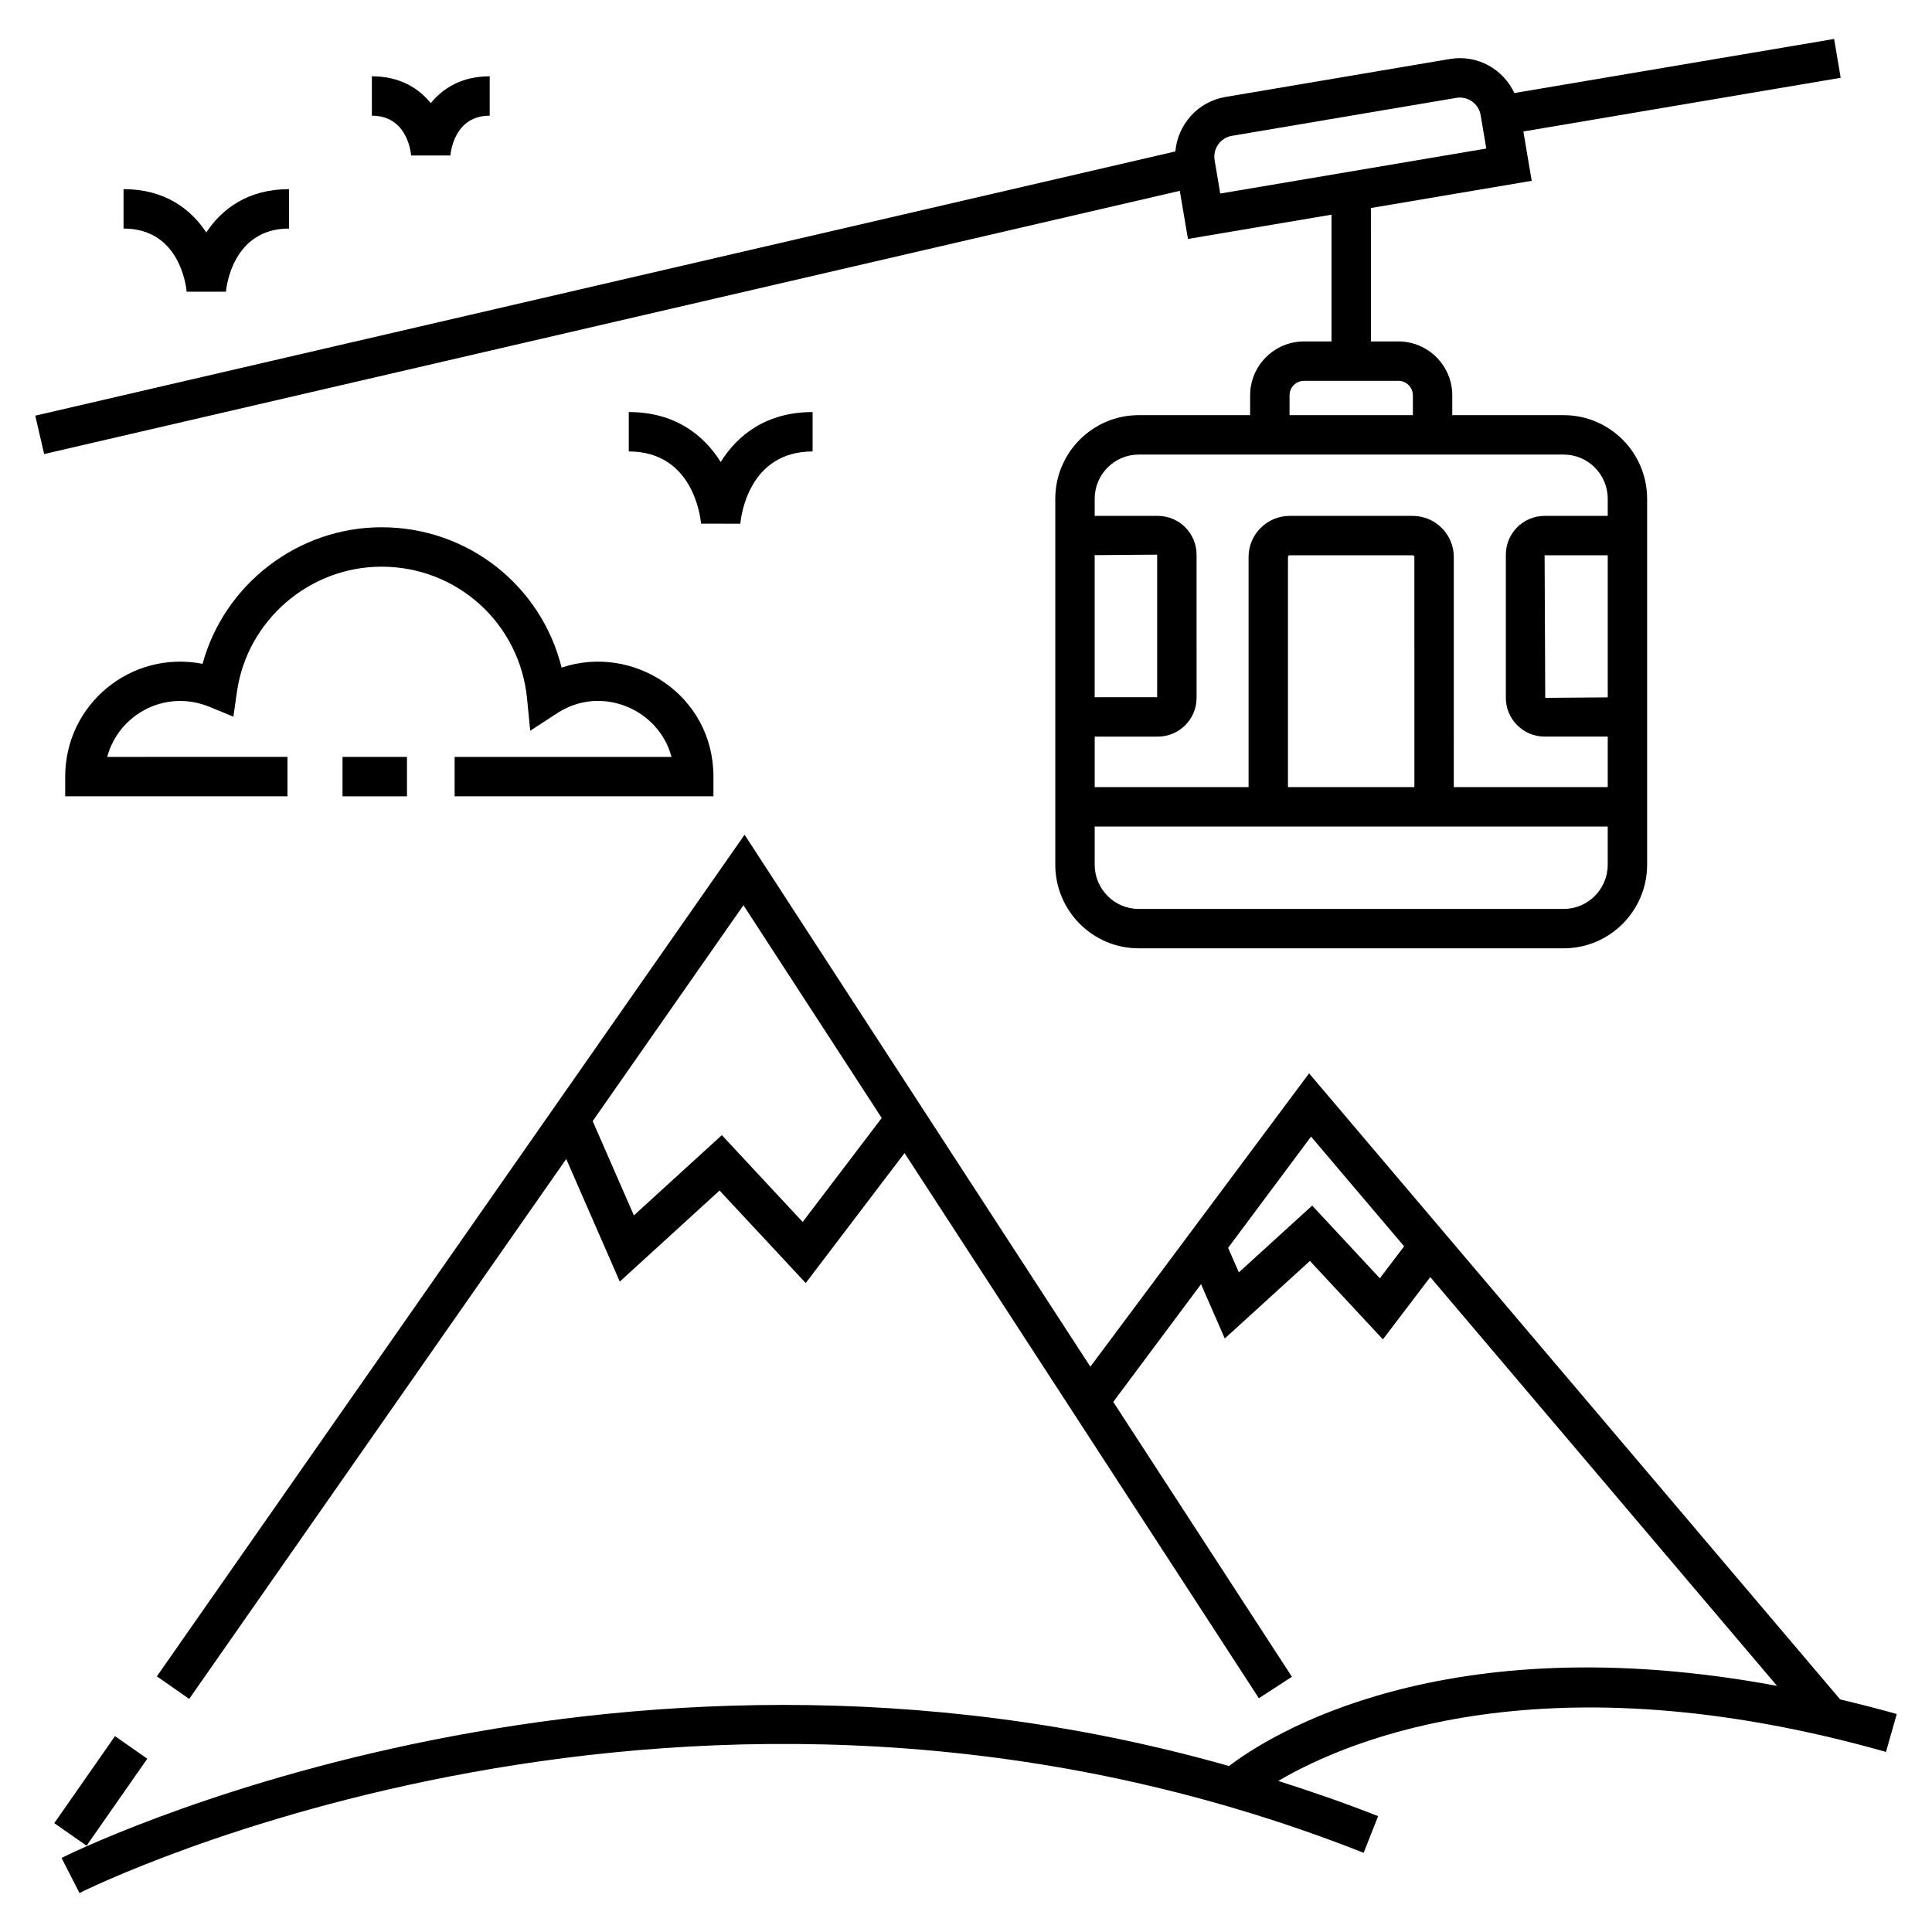 <?xml version="1.0" encoding="UTF-8"?>
<!-- Uploaded to: SVG Repo, www.svgrepo.com, Generator: SVG Repo Mixer Tools -->
<svg fill="#000000" width="800px" height="800px" version="1.1" viewBox="144 144 512 512" xmlns="http://www.w3.org/2000/svg">
 <g>
  <path d="m174.47 604.1 8.562 5.977-16.086 23.055-8.562-5.977z"/>
  <path d="m643.81 608.28 2.848-10.047c-5.129-1.449-10.098-2.703-14.996-3.871l-140.74-165.91-57.965 77.738-91.633-140.98-155.75 223.04 8.566 5.981 99.918-143.09 14.191 32.496 26.441-24.137 22.836 24.52 26.184-34.449 93.902 144.48 8.758-5.688-47.348-72.844 23.266-31.199 6.293 14.391 22.559-20.547 19.344 20.785 12.551-16.508 91.887 108.33c-88.672-16.473-134.86 13.34-145.22 21.242-166.16-47.141-307.87 23.578-309.39 24.359l4.75 9.297c1.602-0.816 162.25-80.934 340.32-10.656l3.832-9.711c-8.875-3.504-17.688-6.535-26.461-9.336 19.082-11.207 71.363-33.062 161.05-7.691zm-287.09-140.45-21.426-23.008-23.312 21.27-10.914-24.988 39.953-57.215 36.645 56.387zm152.95 14.93-17.926-19.266-19.438 17.695-2.844-6.5 21.98-29.477 24.668 29.078z"/>
  <path d="m359.35 263.64v-10.441c-12.297 0-19.922 6.129-24.359 13.238-4.434-7.106-12.062-13.238-24.359-13.238v10.441c16.941 0 18.98 17.188 19.152 19.129l10.406 0.02c0.18-1.961 2.219-19.148 19.16-19.148z"/>
  <path d="m258.16 171.34c-3.242-4.004-8.234-7.121-15.609-7.121v10.441c8.945 0 10.242 8.809 10.406 10.539l10.41 0.004c0.086-1.082 1.133-10.543 10.41-10.543v-10.438c-7.379 0-12.367 3.117-15.617 7.117z"/>
  <path d="m198.67 205.6c-4.125-6.234-11.031-11.477-21.93-11.477v10.441c14.773 0 16.574 15.051 16.727 16.746h10.41c0.055-0.684 1.543-16.746 16.727-16.746l-0.004-10.441c-10.898 0-17.805 5.242-21.93 11.477z"/>
  <path d="m456.66 194.57 2.16 12.754 38.043-6.434v33.594h-7.281c-7.875 0-14.285 6.41-14.285 14.289v5.25h-29.531c-12.191 0-22.105 9.941-22.105 22.16v96.973c0 12.219 9.914 22.16 22.105 22.16h112.63c12.191 0 22.109-9.941 22.109-22.16v-96.973c0-12.219-9.922-22.16-22.109-22.16h-29.531v-5.25c0-7.879-6.41-14.289-14.285-14.289h-7.273l-0.004-35.359 42.613-7.207-2.207-13.074 84.094-14.227-1.742-10.293-84.738 14.332c-2.957-6.297-9.734-10.27-17.137-9.016l-59.453 10.059c-7.34 1.238-12.621 7.332-13.25 14.43l-302.14 70.027 2.356 10.172zm-22.562 96.547 16.559-0.129v37.777h-16.559zm124.3 93.758h-112.63c-6.434 0-11.664-5.258-11.664-11.719v-10.113h135.96v10.113c0 6.461-5.234 11.719-11.668 11.719zm-39.57-32.273h-33.504v-60.988c0-0.254 0.203-0.457 0.457-0.457h32.59c0.25 0 0.453 0.203 0.453 0.457zm51.238-23.793-16.562 0.129-0.168-37.777h16.73zm-11.668-64.344c6.434 0 11.668 5.258 11.668 11.719v4.531h-16.73c-5.664 0-10.273 4.609-10.273 10.273v37.945c0 5.664 4.609 10.273 10.273 10.273h16.73v13.391h-40.801l0.004-60.984c0-6.008-4.891-10.898-10.895-10.898h-32.594c-6.012 0-10.898 4.891-10.898 10.898v60.988h-40.777v-13.391h16.727c5.664 0 10.273-4.609 10.273-10.273l-0.004-37.949c0-5.664-4.609-10.273-10.273-10.273h-16.727v-4.531c0-6.461 5.231-11.719 11.664-11.719h112.63zm-39.973-15.695v5.25h-32.684v-5.25c0-2.121 1.723-3.848 3.844-3.848h24.996c2.117 0.004 3.844 1.73 3.844 3.848zm-47.949-68.777 59.453-10.059c0.316-0.055 0.633-0.078 0.941-0.078 2.738 0 5.059 1.965 5.516 4.676l1.5 8.832-70.508 11.926-1.492-8.828c-0.52-3.055 1.543-5.953 4.59-6.469z"/>
  <path d="m234.77 344.59h17.082v10.441h-17.082z"/>
  <path d="m264.48 355.03h68.59v-5.219c0-21.66-21.27-35.27-40.238-28.887-5.375-21.637-24.762-37.191-47.711-37.191-22.273 0-41.703 15.191-47.438 36.191-19-3.695-36.406 10.754-36.406 29.883v5.219h58.906v-10.441l-47.777 0.004c3.031-11.254 15.398-18.121 27.234-13.223l6.211 2.562 0.953-6.648c2.703-18.871 19.172-33.105 38.316-33.105 20.02 0 36.594 15.02 38.555 34.934l0.84 8.543 7.199-4.68c11.684-7.59 26.922-1.004 30.246 11.617h-57.48z"/>
 </g>
</svg>
